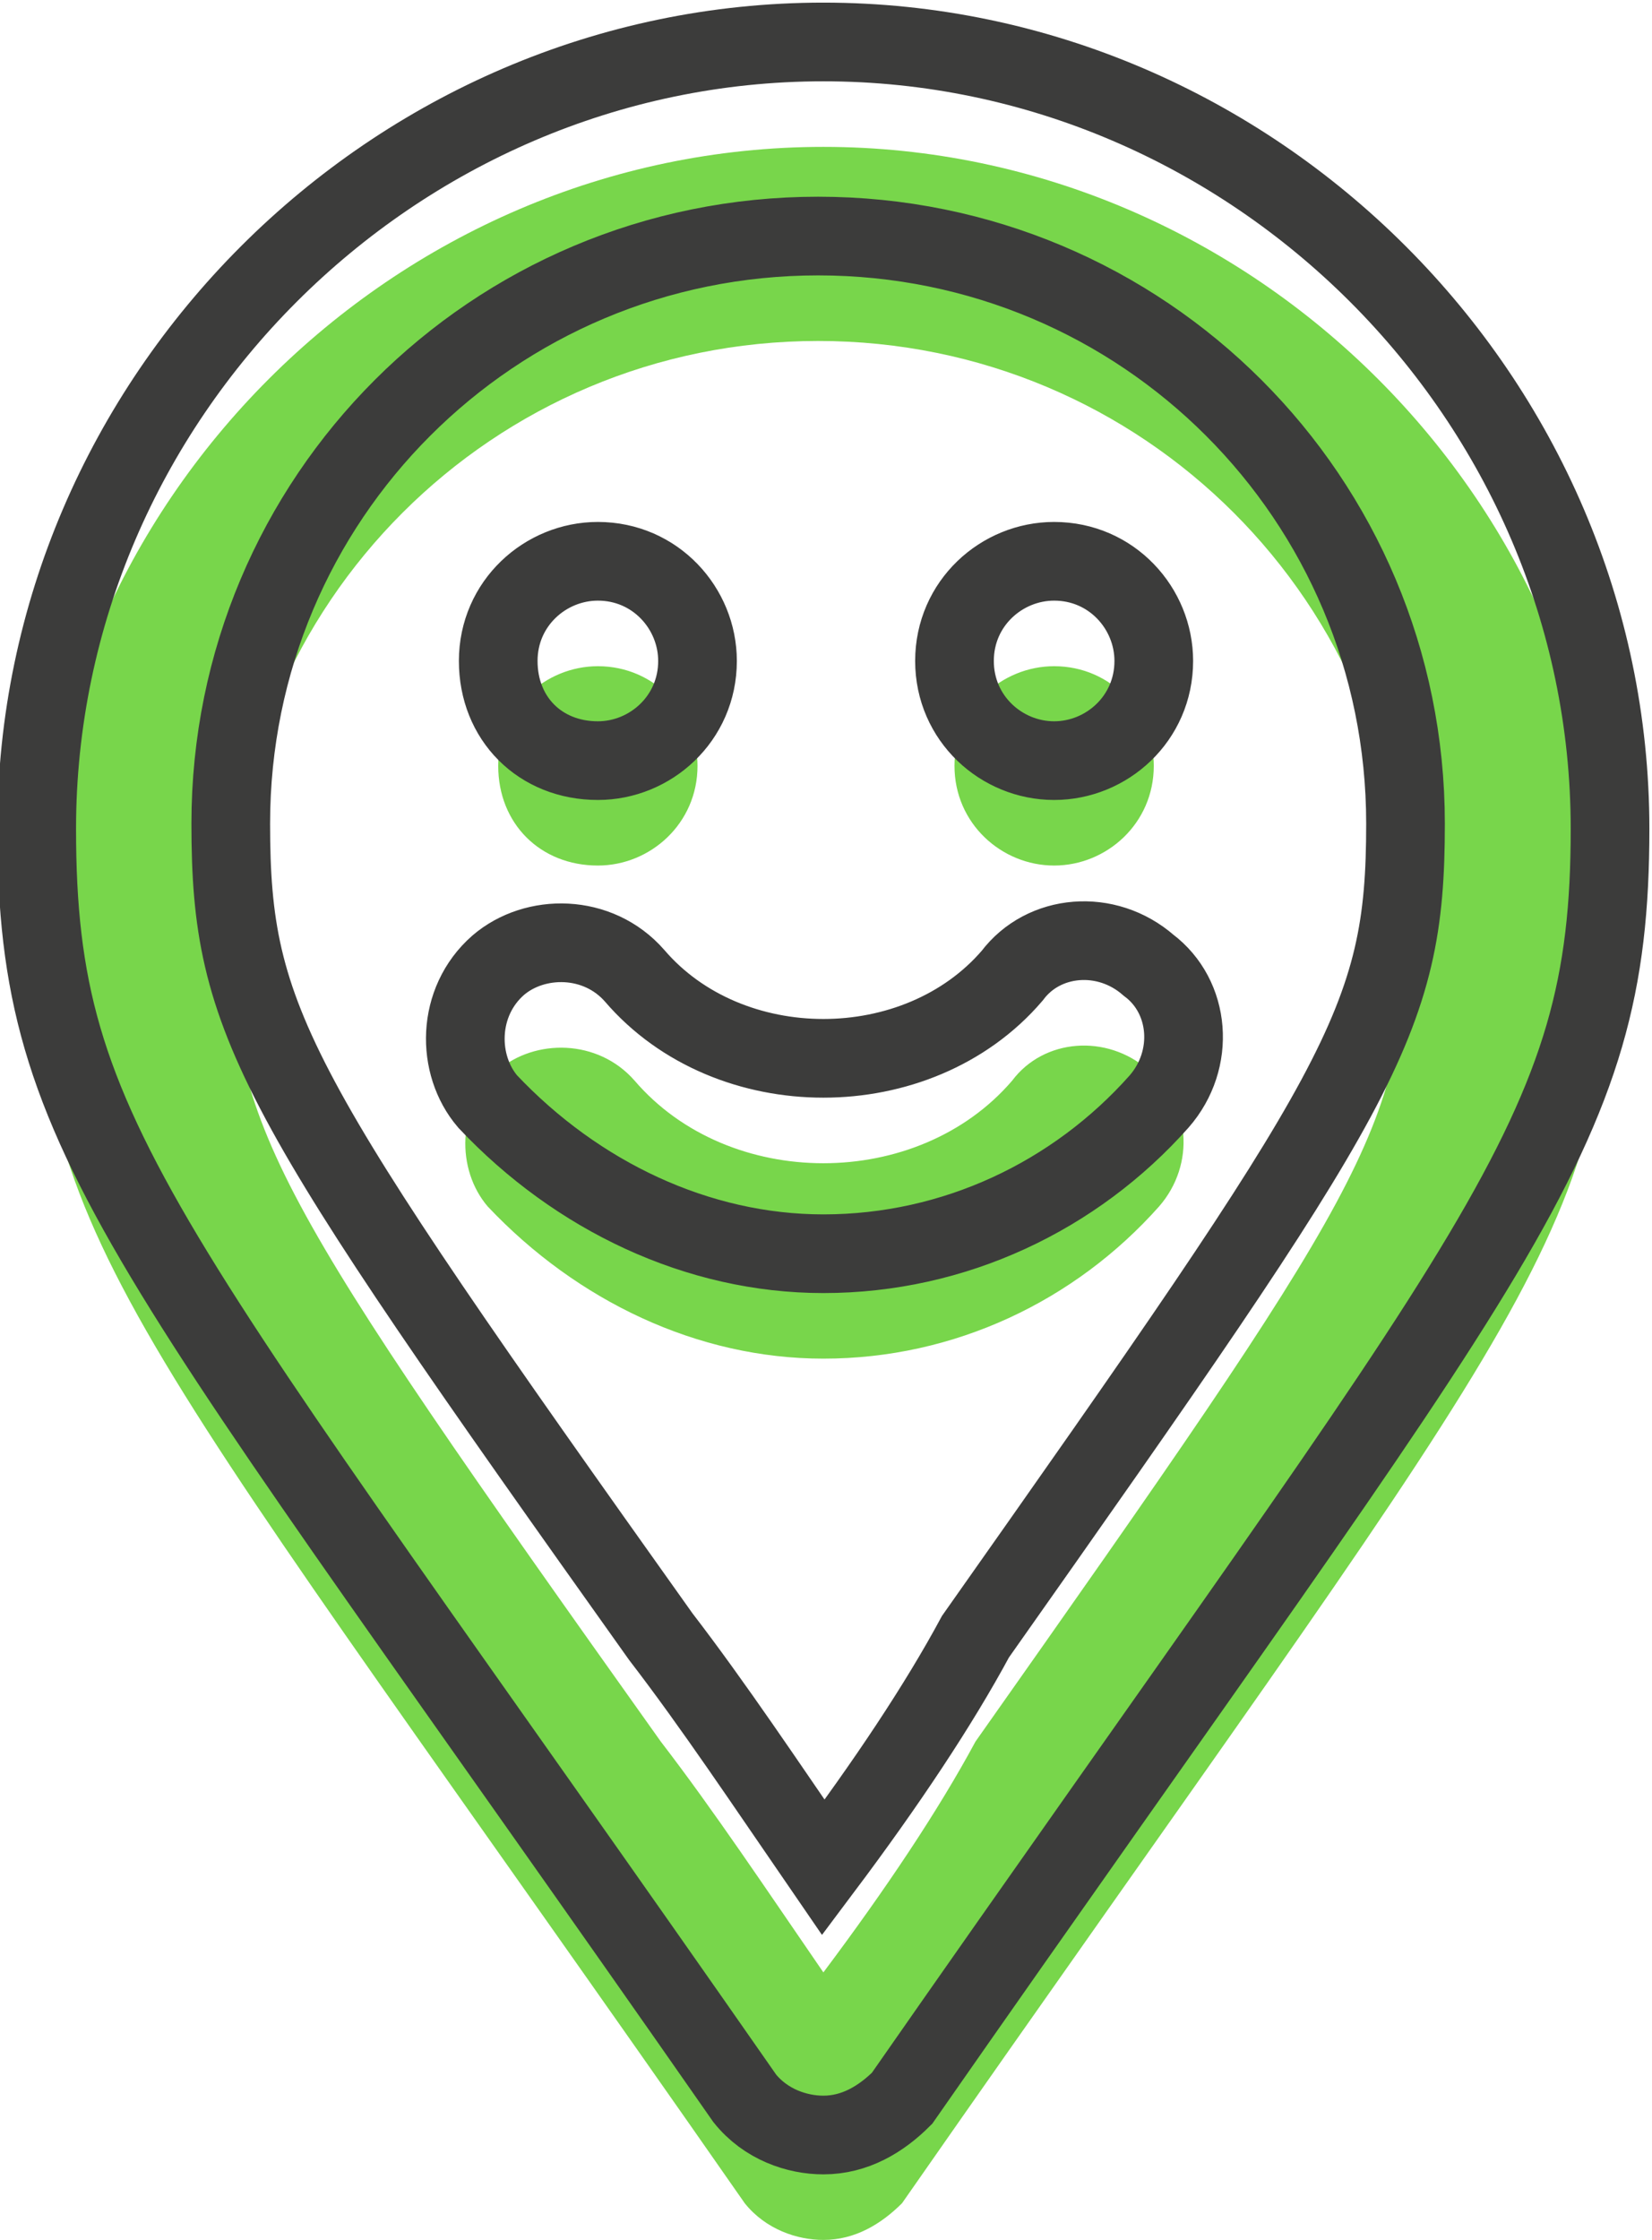 <?xml version="1.0" encoding="utf-8"?>
<!-- Generator: Adobe Illustrator 24.3.0, SVG Export Plug-In . SVG Version: 6.00 Build 0)  -->
<svg version="1.1" id="Layer_1" xmlns="http://www.w3.org/2000/svg" xmlns:xlink="http://www.w3.org/1999/xlink" x="0px" y="0px"
	 viewBox="0 0 31.5 42.7" style="enable-background:new 0 0 31.5 42.7;" xml:space="preserve">
<style type="text/css">
	.st0{fill:#FFFFFF;fill-opacity:0;}
	.st1{fill:#78D64B;}
	.st2{fill:#FFFFFF;fill-opacity:0;stroke:#3C3C3B;stroke-width:1.5;}
</style>
<g id="Artwork">
	<g id="_x31_.-Home" transform="translate(-477, -660)">
		<g id="UX-Selector" transform="translate(380, 644)">
			<g id="Find-Icon" transform="translate(141, 60)">
				<g id="_xF60D_">
					<g>
						<path id="path-2" class="st0" d="M-28.3-1.3c0.6,0,1.1-0.3,1.5-0.7c11.5-16.5,13.5-18.3,13.5-24.2c0-8.2-6.8-15-15-15
							s-15,6.8-15,15c0,6,2,7.7,13.5,24.2C-29.4-1.5-28.8-1.3-28.3-1.3z M-28.3-6.4c-1.1-1.6-2.1-3.1-3.1-4.4
							c-7.4-10.4-8.2-11.7-8.2-15.5c0-6.2,5-11.2,11.2-11.2s11.2,5,11.2,11.2c0,3.8-0.8,5-8.2,15.5C-26.1-9.5-27.1-8-28.3-6.4z
							 M-32.6-27.5c1,0,1.9-0.8,1.9-1.9c0-1-0.8-1.9-1.9-1.9c-1,0-1.9,0.8-1.9,1.9C-34.5-28.3-33.7-27.5-32.6-27.5z M-23.9-27.5
							c1,0,1.9-0.8,1.9-1.9c0-1-0.8-1.9-1.9-1.9c-1,0-1.9,0.8-1.9,1.9C-25.8-28.3-24.9-27.5-23.9-27.5z M-28.3-18.1
							c2.5,0,4.8-1.1,6.4-2.9c0.7-0.8,0.6-2-0.2-2.6c-0.8-0.7-2-0.6-2.6,0.2c-1.8,2.1-5.4,2.1-7.2,0c-0.7-0.8-1.9-0.8-2.6-0.2
							c-0.8,0.7-0.8,1.9-0.2,2.6C-33-19.2-30.7-18.1-28.3-18.1z"/>
					</g>
					<g>
						<path id="path-2_1_" class="st1" d="M-28.3-1.3c0.6,0,1.1-0.3,1.5-0.7c11.5-16.5,13.5-18.3,13.5-24.2c0-8.2-6.8-15-15-15
							s-15,6.8-15,15c0,6,2,7.7,13.5,24.2C-29.4-1.5-28.8-1.3-28.3-1.3z M-28.3-6.4c-1.1-1.6-2.1-3.1-3.1-4.4
							c-7.4-10.4-8.2-11.7-8.2-15.5c0-6.2,5-11.2,11.2-11.2s11.2,5,11.2,11.2c0,3.8-0.8,5-8.2,15.5C-26.1-9.5-27.1-8-28.3-6.4z
							 M-32.6-27.5c1,0,1.9-0.8,1.9-1.9c0-1-0.8-1.9-1.9-1.9c-1,0-1.9,0.8-1.9,1.9C-34.5-28.3-33.7-27.5-32.6-27.5z M-23.9-27.5
							c1,0,1.9-0.8,1.9-1.9c0-1-0.8-1.9-1.9-1.9c-1,0-1.9,0.8-1.9,1.9C-25.8-28.3-24.9-27.5-23.9-27.5z M-28.3-18.1
							c2.5,0,4.8-1.1,6.4-2.9c0.7-0.8,0.6-2-0.2-2.6c-0.8-0.7-2-0.6-2.6,0.2c-1.8,2.1-5.4,2.1-7.2,0c-0.7-0.8-1.9-0.8-2.6-0.2
							c-0.8,0.7-0.8,1.9-0.2,2.6C-33-19.2-30.7-18.1-28.3-18.1z"/>
					</g>
				</g>
				<path id="_xF60D__1_" class="st2" d="M-28.3-3.3c0.6,0,1.1-0.3,1.5-0.7c11.5-16.5,13.5-18.3,13.5-24.2c0-8.2-6.8-15-15-15
					s-15,6.8-15,15c0,6,2,7.7,13.5,24.2C-29.4-3.5-28.8-3.3-28.3-3.3z M-28.3-8.4c-1.1-1.6-2.1-3.1-3.1-4.4
					c-7.4-10.4-8.2-11.7-8.2-15.5c0-6.2,5-11.2,11.2-11.2s11.2,5,11.2,11.2c0,3.8-0.8,5-8.2,15.5C-26.1-11.5-27.1-10-28.3-8.4z
					 M-32.6-29.5c1,0,1.9-0.8,1.9-1.9c0-1-0.8-1.9-1.9-1.9c-1,0-1.9,0.8-1.9,1.9C-34.5-30.3-33.7-29.5-32.6-29.5z M-23.9-29.5
					c1,0,1.9-0.8,1.9-1.9c0-1-0.8-1.9-1.9-1.9c-1,0-1.9,0.8-1.9,1.9C-25.8-30.3-24.9-29.5-23.9-29.5z M-28.3-20.1
					c2.5,0,4.8-1.1,6.4-2.9c0.7-0.8,0.6-2-0.2-2.6c-0.8-0.7-2-0.6-2.6,0.2c-1.8,2.1-5.4,2.1-7.2,0c-0.7-0.8-1.9-0.8-2.6-0.2
					c-0.8,0.7-0.8,1.9-0.2,2.6C-33-21.2-30.7-20.1-28.3-20.1z"/>
			</g>
		</g>
	</g>
</g>
</svg>
